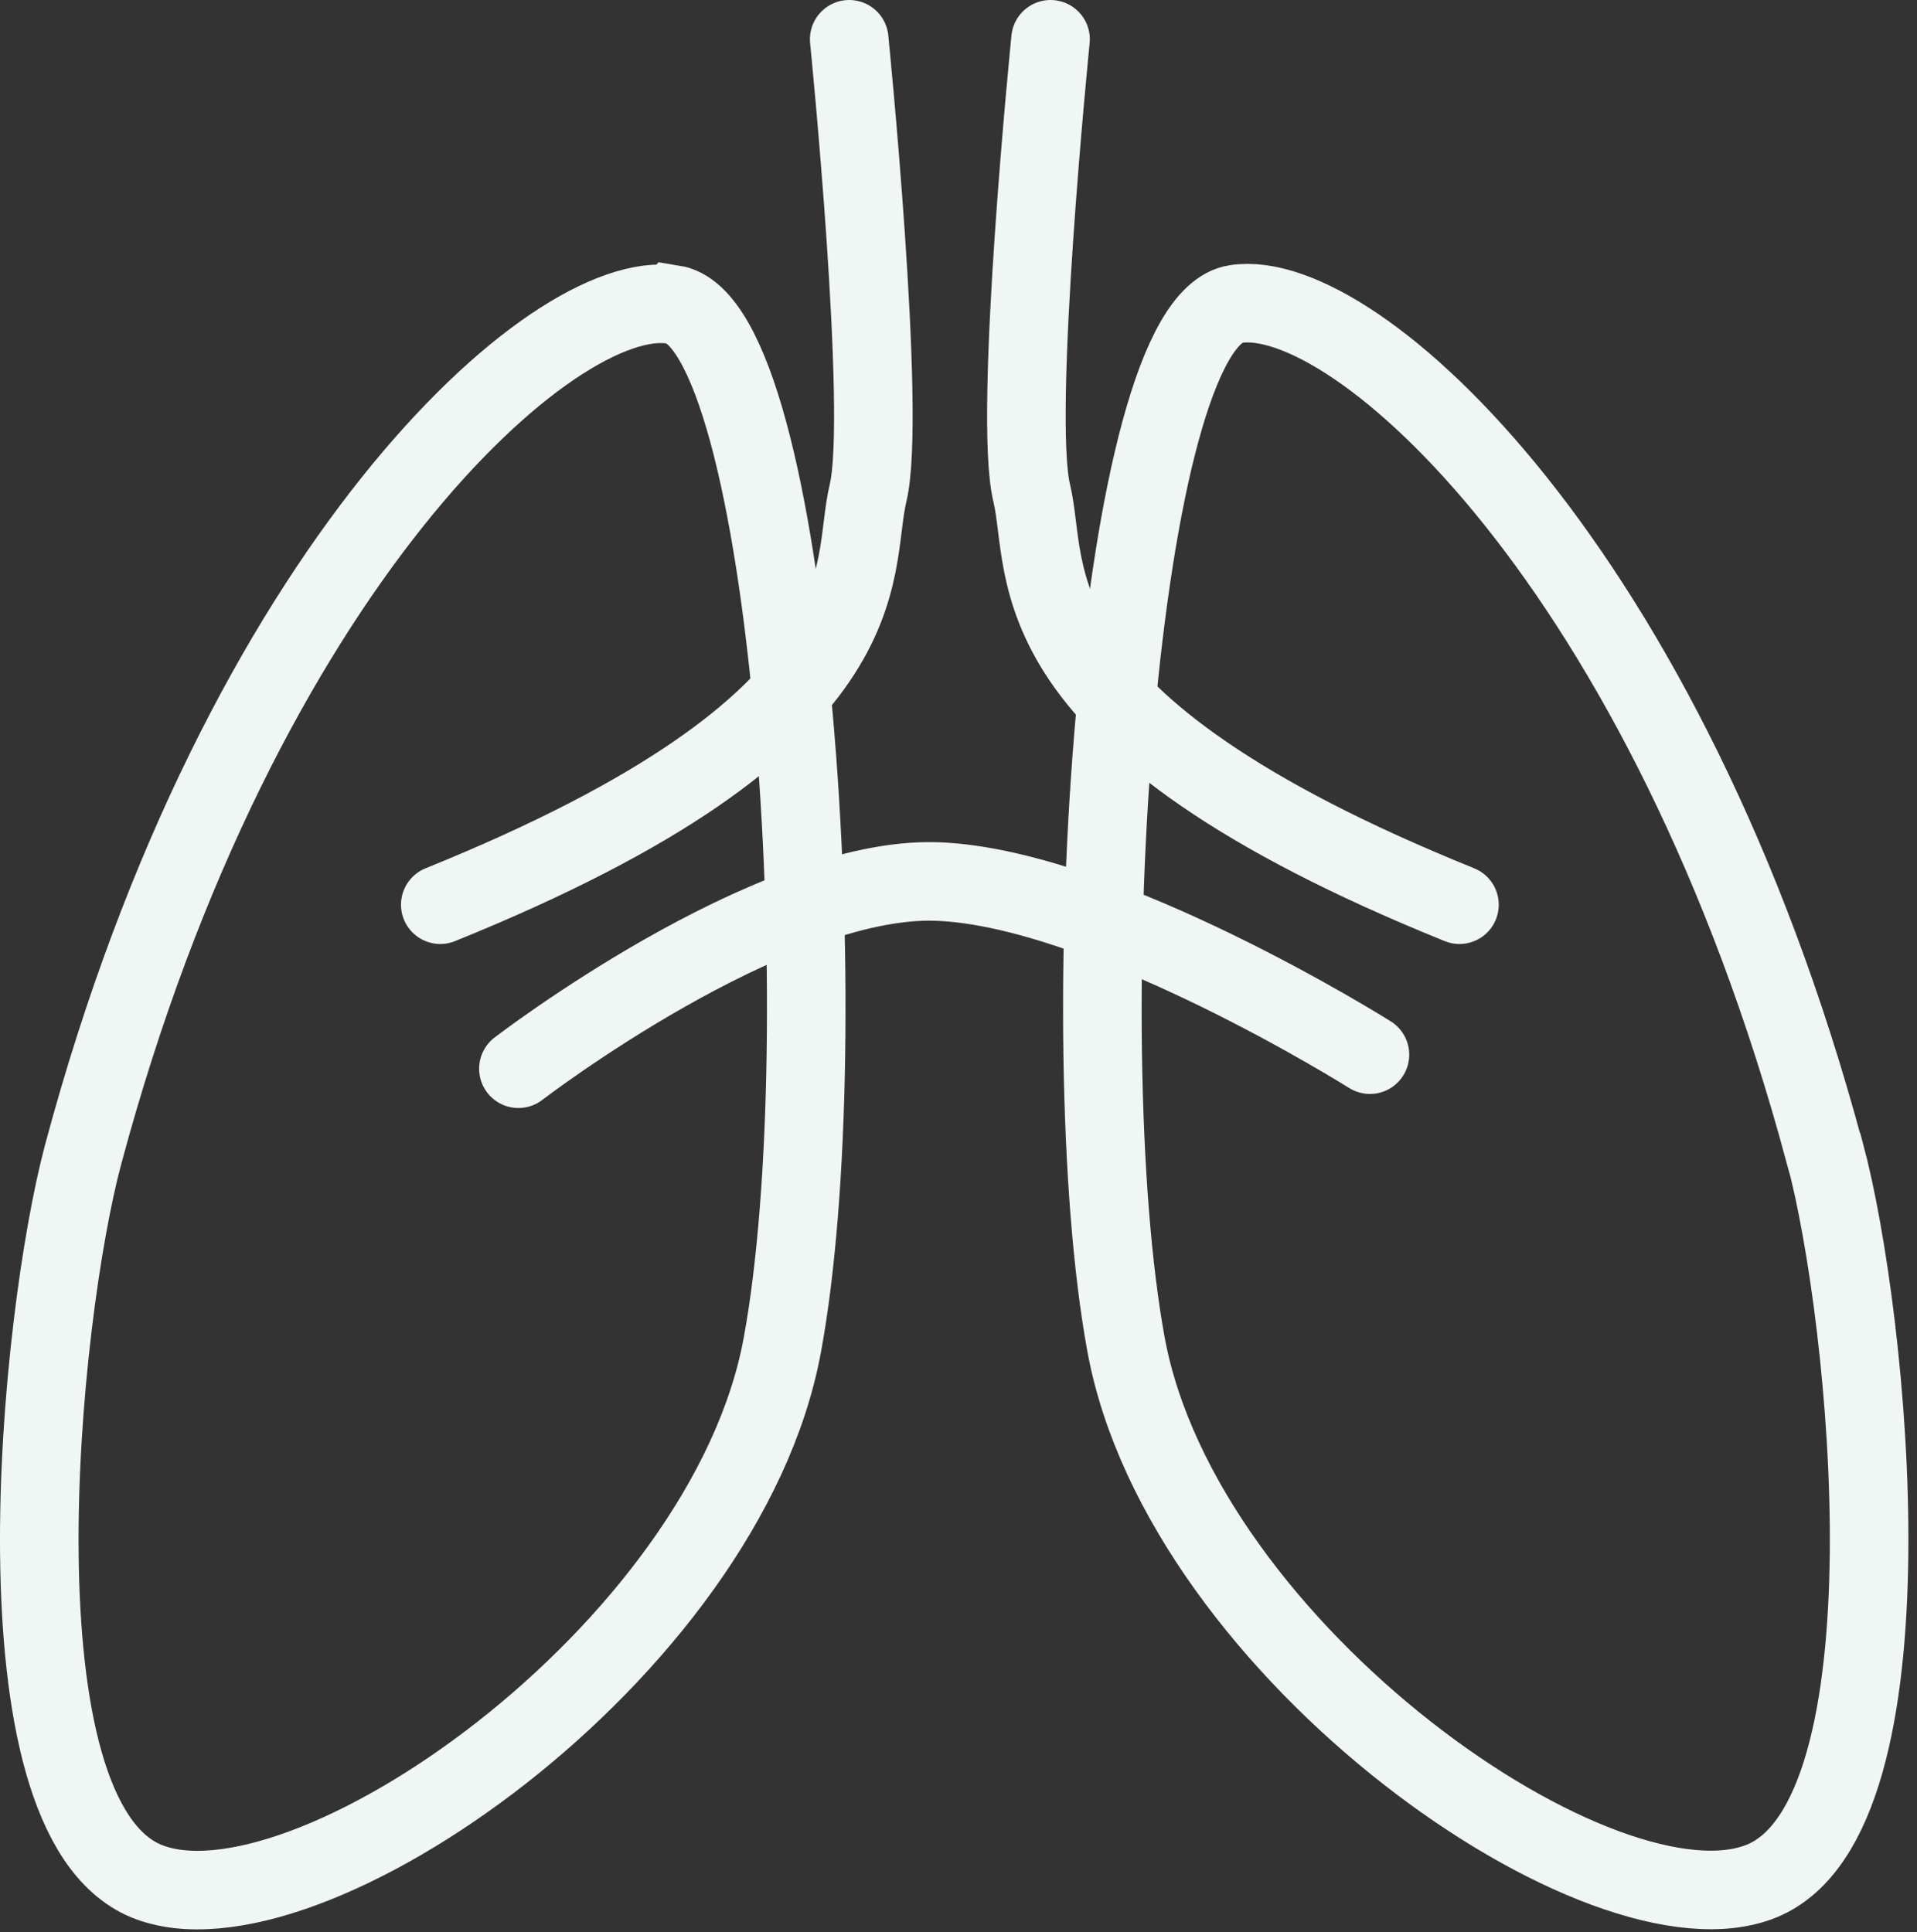 <svg width="122" height="123" viewBox="0 0 122 123" fill="none" xmlns="http://www.w3.org/2000/svg">
<rect x="0" y="0" width="122" height="123" fill="#333333" stroke="none"/>
<path d="M116.151 73.428C118.954 83.862 122.134 115.515 112.171 119.708C102.185 123.9 75.266 105.153 71.662 85.581C68.082 66.033 71.073 20.555 78.633 19.354C86.217 18.152 106.095 36.005 116.128 73.405L116.151 73.428Z" stroke="#F0F6F4" stroke-width="5" stroke-miterlimit="10" stroke-linecap="round"/>
<path d="M42.819 19.369C50.403 20.57 53.394 66.049 49.791 85.597C46.211 105.145 19.268 123.892 9.282 119.723C-0.681 115.531 2.499 83.877 5.302 73.444C15.335 36.044 35.236 18.192 42.796 19.393L42.819 19.369Z" stroke="#F0F6F4" stroke-width="5" stroke-miterlimit="10" stroke-linecap="round"/>
<path d="M54.044 2.5C54.044 2.5 56.447 26.405 55.245 31.374C54.044 36.367 56.847 45.929 28.02 57.587" stroke="#F0F6F4" stroke-width="5" stroke-miterlimit="10" stroke-linecap="round"/>
<path d="M66.858 2.5C66.858 2.5 64.456 26.405 65.657 31.374C66.858 36.367 64.055 45.929 92.882 57.587" stroke="#F0F6F4" stroke-width="5" stroke-miterlimit="10" stroke-linecap="round"/>
<path d="M32.992 68.027C32.992 68.027 48.984 55.733 59.653 56.11C70.322 56.51 87.185 67.132 87.185 67.132" stroke="#F0F6F4" stroke-width="5" stroke-miterlimit="10" stroke-linecap="round"/>
</svg>
